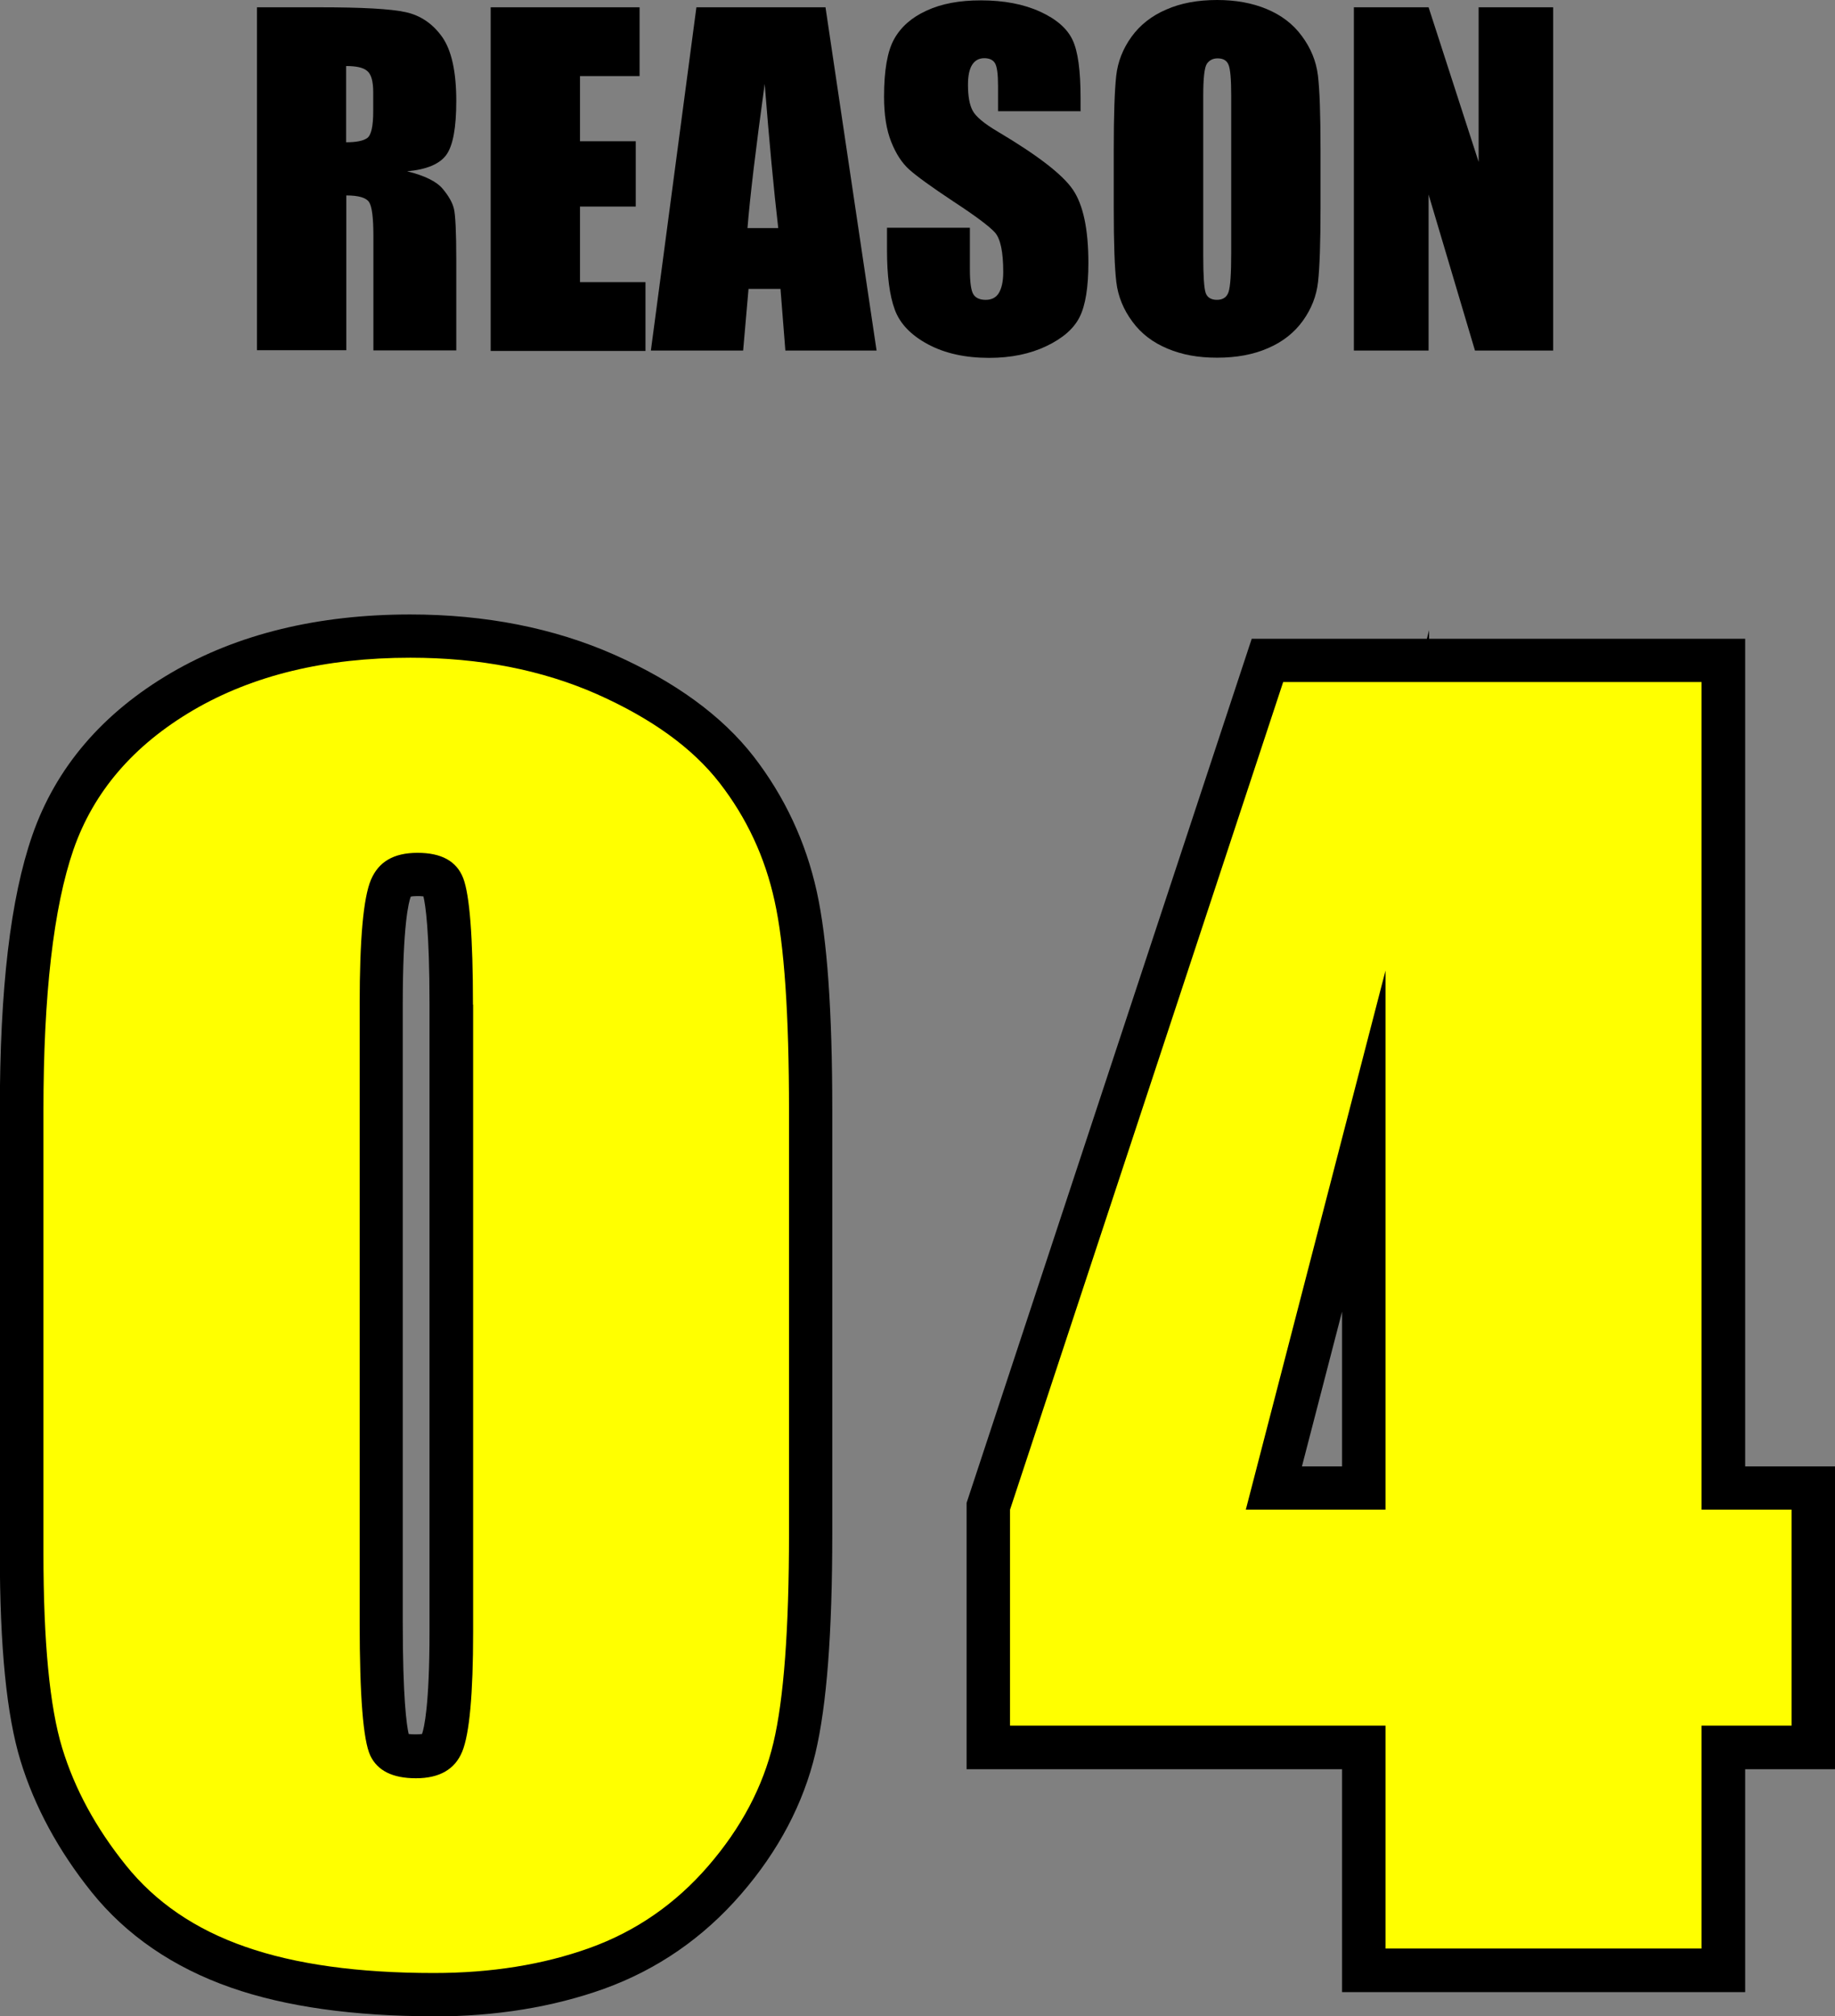 <?xml version="1.0" encoding="UTF-8"?><svg id="_レイヤー_2" xmlns="http://www.w3.org/2000/svg" viewBox="0 0 105.61 116.06"><rect x="0" y="0" width="105.61" height="116.06" fill="#808080" stroke="none"/><defs><style>.cls-1{fill:#ff0;}</style></defs><g id="_デザイン"><path d="m14.78.42h3.64c2.42,0,4.07.09,4.93.28.86.19,1.56.67,2.1,1.43.54.77.81,2,.81,3.68,0,1.54-.19,2.57-.57,3.1-.38.53-1.14.85-2.26.95,1.02.25,1.7.59,2.05,1.01.35.42.57.81.65,1.17.08.35.13,1.33.13,2.92v5.21h-4.77v-6.57c0-1.06-.08-1.71-.25-1.97-.17-.25-.6-.38-1.31-.38v8.91h-5.14V.42Zm5.14,3.38v4.39c.58,0,.98-.08,1.21-.24.23-.16.35-.67.35-1.54v-1.09c0-.63-.11-1.04-.34-1.23-.22-.2-.63-.29-1.23-.29Z"/><path d="m28.24.42h8.57v3.96h-3.43v3.75h3.21v3.76h-3.21v4.35h3.77v3.96h-8.91V.42Z"/><path d="m47.51.42l2.94,19.76h-5.25l-.28-3.55h-1.84l-.31,3.55h-5.31L40.08.42h7.43Zm-2.72,12.71c-.26-2.24-.52-5.01-.78-8.3-.52,3.78-.85,6.55-.99,8.3h1.77Z"/><path d="m62.21,6.4h-4.77v-1.46c0-.68-.06-1.12-.18-1.31-.12-.19-.33-.28-.61-.28-.31,0-.54.13-.7.38-.16.25-.24.64-.24,1.15,0,.66.09,1.16.27,1.49.17.33.65.74,1.45,1.21,2.29,1.36,3.73,2.47,4.32,3.34.59.87.89,2.27.89,4.21,0,1.41-.17,2.45-.5,3.11-.33.67-.97,1.23-1.91,1.68-.94.45-2.04.68-3.3.68-1.38,0-2.55-.26-3.52-.78-.97-.52-1.61-1.18-1.91-1.99-.3-.81-.45-1.95-.45-3.43v-1.29h4.77v2.4c0,.74.07,1.22.2,1.43.13.21.37.32.71.32s.6-.13.76-.4.25-.67.25-1.2c0-1.16-.16-1.92-.48-2.28-.33-.36-1.13-.96-2.4-1.79-1.28-.85-2.12-1.46-2.54-1.84-.42-.38-.76-.91-1.03-1.59-.27-.68-.41-1.54-.41-2.59,0-1.51.19-2.62.58-3.32.39-.7,1.01-1.25,1.87-1.64.86-.4,1.9-.59,3.12-.59,1.33,0,2.47.22,3.41.65.94.43,1.56.97,1.87,1.63.31.65.46,1.77.46,3.34v.78Z"/><path d="m76,11.99c0,1.99-.05,3.39-.14,4.22-.09.83-.39,1.58-.88,2.26s-1.16,1.21-2,1.57c-.84.37-1.82.55-2.93.55s-2.01-.17-2.85-.52c-.84-.35-1.52-.86-2.03-1.56-.51-.69-.82-1.44-.92-2.26-.1-.81-.15-2.24-.15-4.27v-3.38c0-1.99.05-3.39.14-4.22.09-.83.39-1.58.88-2.26.49-.68,1.16-1.21,2-1.57.84-.37,1.81-.55,2.93-.55,1.06,0,2.01.17,2.85.52.84.35,1.52.86,2.03,1.56.51.69.82,1.44.92,2.26.1.81.15,2.24.15,4.27v3.38Zm-5.14-6.49c0-.92-.05-1.51-.15-1.76-.1-.26-.31-.38-.63-.38-.27,0-.47.1-.62.31-.14.21-.21.82-.21,1.84v9.23c0,1.15.05,1.86.14,2.12s.31.4.65.4.57-.15.67-.46c.1-.31.15-1.05.15-2.21V5.49Z"/><path d="m89.39.42v19.76h-4.5l-2.67-8.98v8.98h-4.3V.42h4.3l2.88,8.9V.42h4.3Z"/><path d="m24.97,116.06c-4.61,0-8.54-.55-11.68-1.65-3.32-1.16-6.02-3.01-8.02-5.5-1.9-2.37-3.28-4.91-4.09-7.56-.8-2.62-1.19-6.53-1.19-11.97v-25.44c0-7.04.61-12.23,1.87-15.86,1.35-3.89,4.04-7.04,7.99-9.35,3.81-2.23,8.44-3.36,13.76-3.36,4.32,0,8.27.78,11.73,2.31,3.52,1.56,6.22,3.53,8.03,5.86,1.78,2.3,3.01,4.92,3.64,7.79.6,2.73.89,6.85.89,12.61v24.32c0,5.77-.32,9.91-.97,12.65-.69,2.91-2.13,5.64-4.28,8.12-2.17,2.51-4.82,4.34-7.89,5.45-2.93,1.05-6.23,1.59-9.81,1.59Zm-1.35-75.7c-4.42,0-8.2.9-11.23,2.67-2.93,1.72-4.83,3.9-5.79,6.68-1.06,3.05-1.6,7.84-1.6,14.22v25.44c0,4.86.33,8.4.97,10.5.62,2.04,1.7,4.02,3.21,5.9,1.43,1.78,3.31,3.06,5.76,3.91,2.6.91,5.98,1.37,10.03,1.37,3,0,5.73-.44,8.12-1.29,2.28-.82,4.18-2.13,5.8-4.01,1.62-1.87,2.69-3.9,3.2-6.02.55-2.32.83-6.19.83-11.49v-24.32c0-5.32-.26-9.2-.77-11.53-.47-2.14-1.38-4.1-2.71-5.81-1.3-1.67-3.35-3.14-6.11-4.36-2.82-1.25-6.08-1.88-9.71-1.88Zm.31,64.48c-3.15,0-4.42-1.72-4.9-2.75-.44-.94-.84-2.64-.84-8.71v-35.57c0-5.44.45-7.21.85-8.15.82-1.96,2.64-3.08,4.98-3.08,3.42,0,4.61,2.14,4.97,3.06.36.94.73,2.65.73,8.17v36.11c0,5.19-.44,6.92-.82,7.84-.81,1.96-2.62,3.08-4.97,3.08Zm-.41-5.03c.18.03.63.03.77,0,.12-.34.43-1.65.43-5.89v-36.11c0-4.27-.24-5.75-.35-6.21-.18-.03-.61-.02-.73.01-.12.32-.46,1.62-.46,6.2v35.57c0,4.34.22,5.91.34,6.43Z"/><path d="m100.43,114.67h-23.19v-12.83h-21.61v-15.33l16.41-49.74h10.08l.13-.5v.5h18.19v47.64h5.18v17.43h-5.18v12.83Zm-18.19-5h13.19v-12.83h5.18v-7.43h-5.18v-47.64h-13.19v47.64h-13.77l12.34-47.64h-5.17l-15.02,45.54v9.53h21.61v12.83Zm-7.31-25.26h2.31v-8.91l-2.31,8.91Z"/><path class="cls-1" d="m45.41,63.94v24.32c0,5.52-.3,9.55-.9,12.07-.6,2.52-1.85,4.88-3.74,7.07-1.89,2.19-4.17,3.77-6.84,4.73-2.67.96-5.66,1.44-8.96,1.44-4.35,0-7.97-.5-10.85-1.51-2.88-1-5.18-2.57-6.89-4.71-1.71-2.13-2.93-4.37-3.65-6.73-.72-2.36-1.08-6.1-1.08-11.24v-25.44c0-6.69.58-11.71,1.73-15.04,1.16-3.33,3.45-6,6.89-8.02,3.44-2.01,7.6-3.02,12.5-3.02,3.99,0,7.56.7,10.72,2.09,3.15,1.4,5.51,3.1,7.07,5.11,1.56,2.01,2.62,4.28,3.17,6.8.56,2.52.83,6.54.83,12.07Zm-18.19-6.12c0-3.87-.19-6.3-.56-7.27-.38-.98-1.25-1.46-2.63-1.46s-2.24.52-2.68,1.55c-.44,1.04-.65,3.43-.65,7.18v35.57c0,4.23.2,6.78.61,7.66.41.87,1.28,1.31,2.63,1.31s2.24-.51,2.66-1.53c.42-1.02.63-3.32.63-6.89v-36.11Z"/><path class="cls-1" d="m97.93,39.26v47.64h5.18v12.43h-5.18v12.83h-18.19v-12.83h-21.61v-12.43l15.72-47.64h24.09Zm-18.19,47.64v-31.03l-8.04,31.03h8.04Z"/></g></svg>